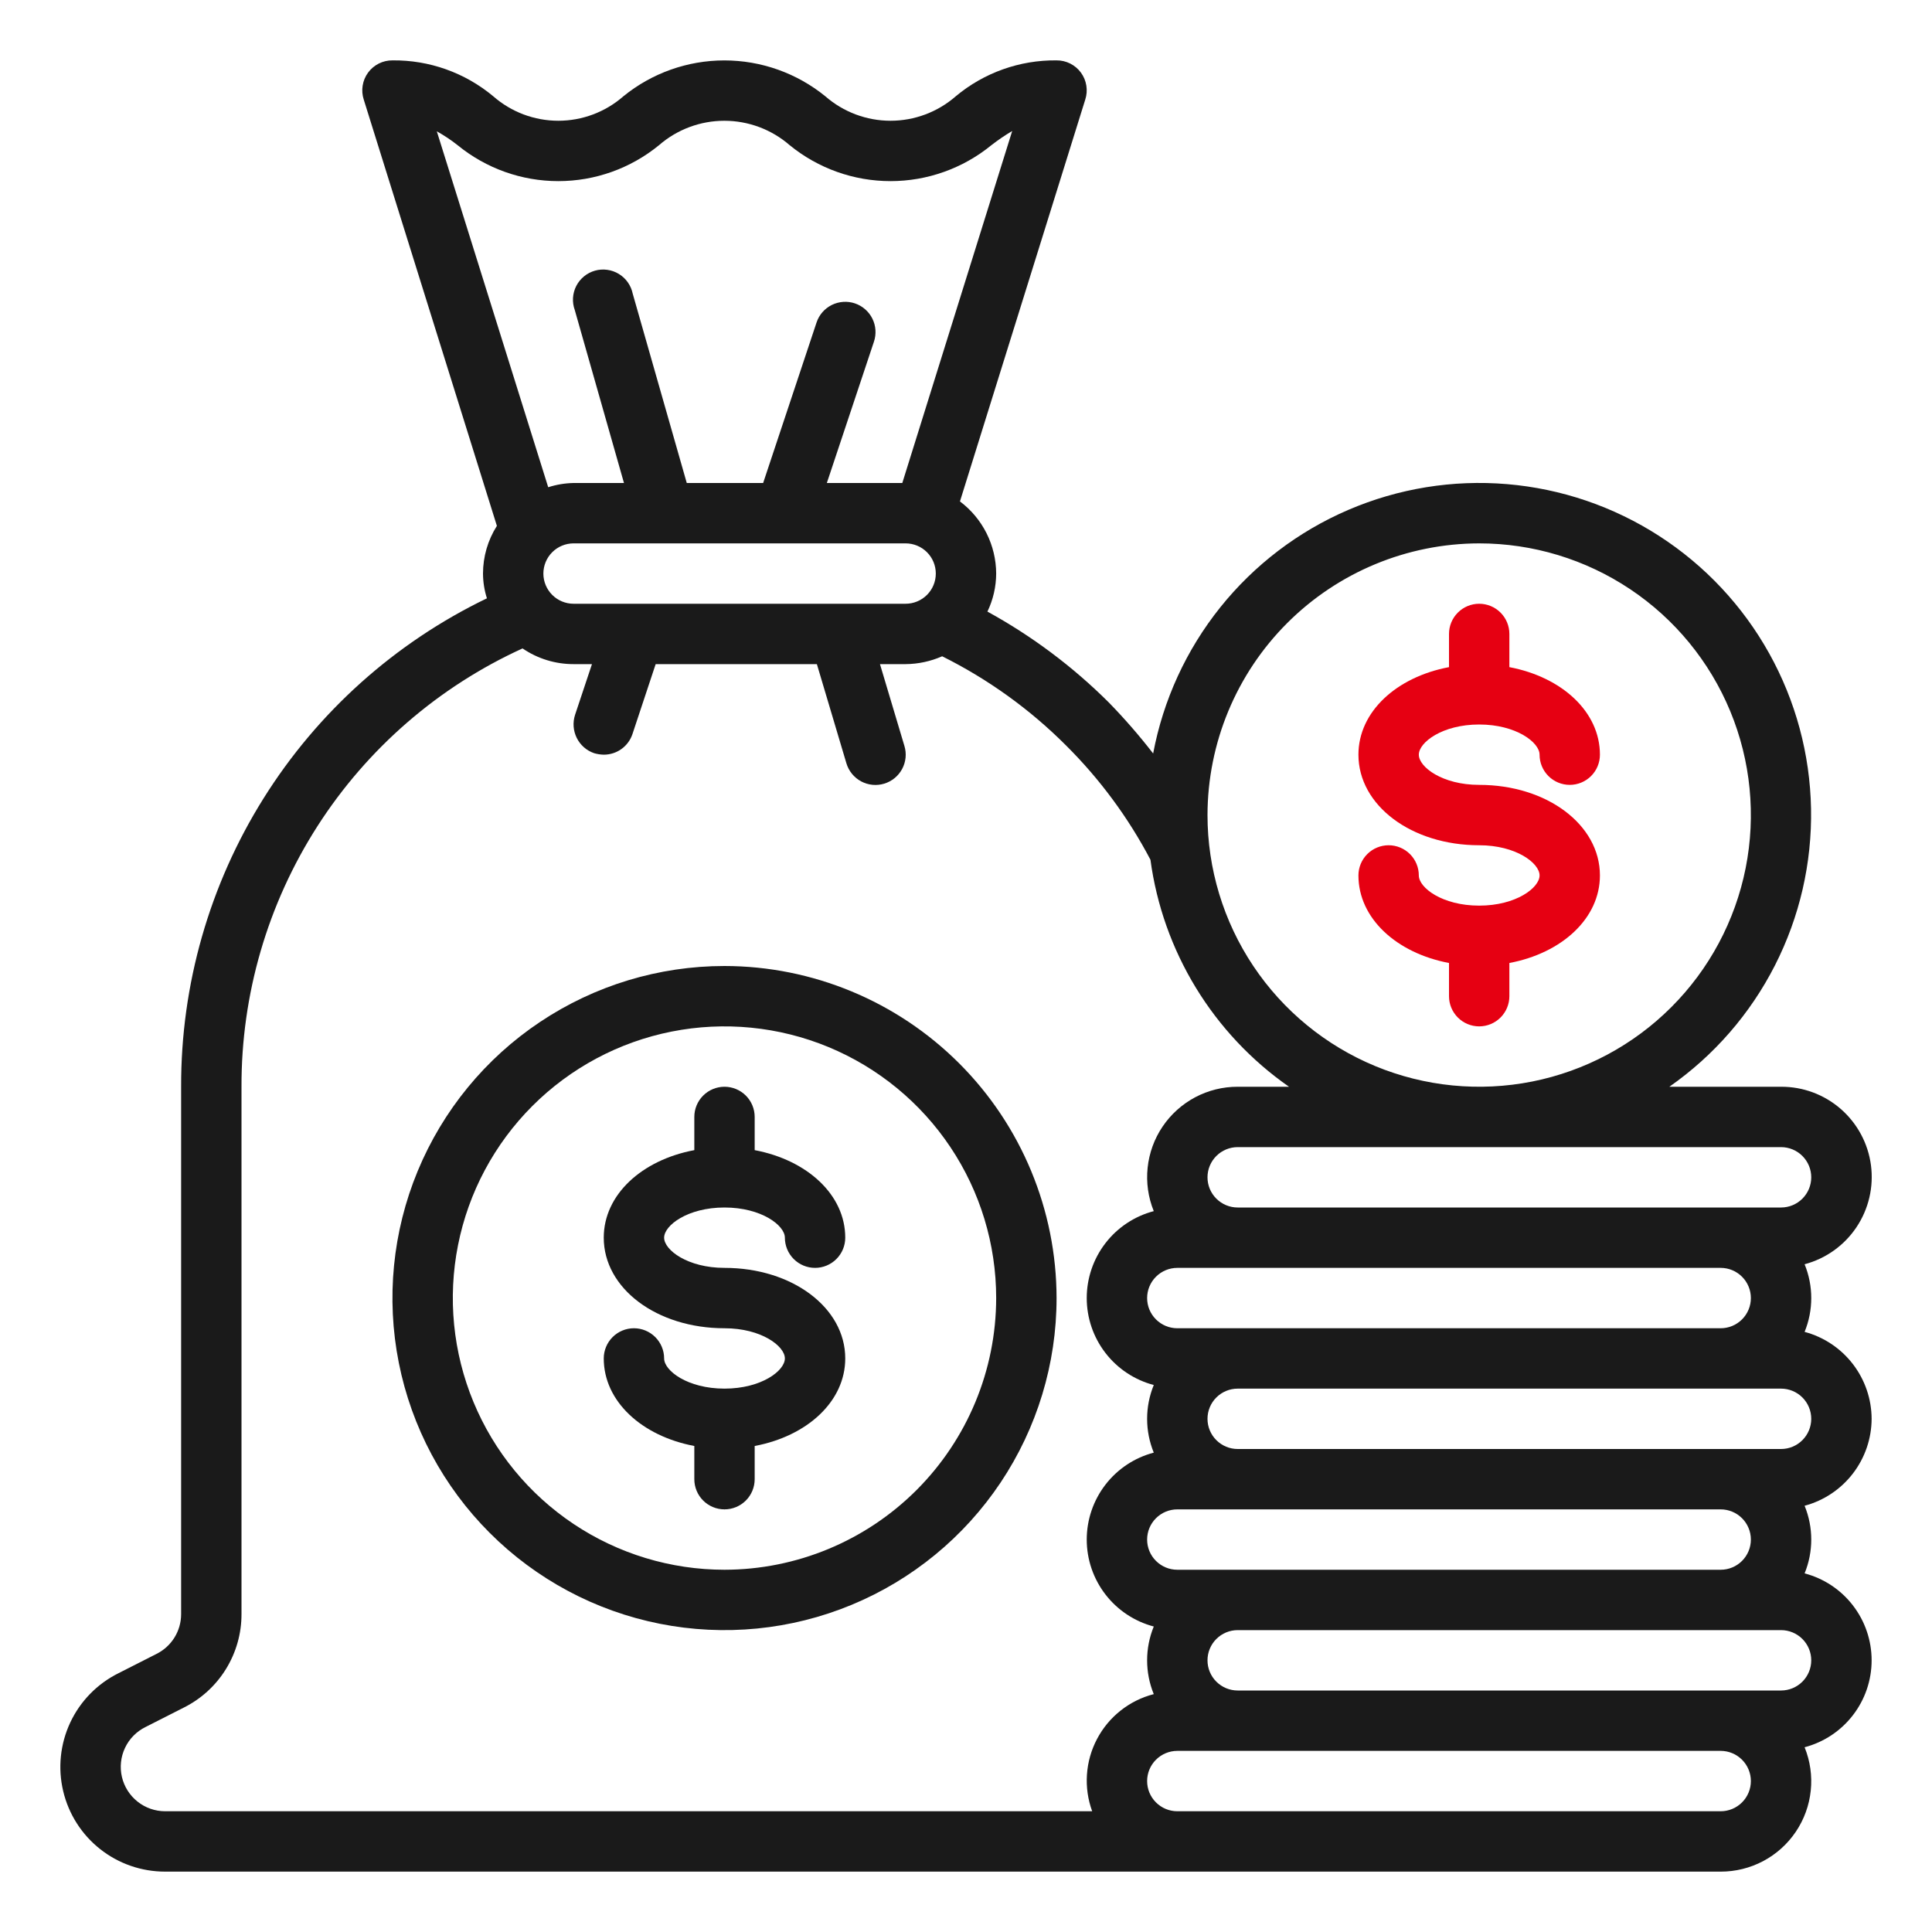 <svg width="100" height="100" viewBox="0 0 100 100" fill="none" xmlns="http://www.w3.org/2000/svg">
<path d="M37.5 62.5C39.408 62.5 40.625 63.425 40.625 64.062C40.625 64.477 40.79 64.874 41.083 65.167C41.376 65.46 41.773 65.625 42.188 65.625C42.602 65.625 42.999 65.46 43.292 65.167C43.585 64.874 43.75 64.477 43.75 64.062C43.75 61.842 41.783 60.045 39.062 59.531V57.812C39.062 57.398 38.898 57.001 38.605 56.708C38.312 56.415 37.914 56.25 37.5 56.25C37.086 56.25 36.688 56.415 36.395 56.708C36.102 57.001 35.938 57.398 35.938 57.812V59.531C33.217 60.042 31.25 61.839 31.25 64.062C31.25 66.691 33.995 68.75 37.5 68.75C39.408 68.75 40.625 69.675 40.625 70.312C40.625 70.95 39.408 71.875 37.5 71.875C35.592 71.875 34.375 70.95 34.375 70.312C34.375 69.898 34.21 69.501 33.917 69.208C33.624 68.915 33.227 68.75 32.812 68.75C32.398 68.75 32.001 68.915 31.708 69.208C31.415 69.501 31.25 69.898 31.25 70.312C31.25 72.533 33.217 74.33 35.938 74.844V76.562C35.938 76.977 36.102 77.374 36.395 77.667C36.688 77.96 37.086 78.125 37.5 78.125C37.914 78.125 38.312 77.96 38.605 77.667C38.898 77.374 39.062 76.977 39.062 76.562V74.844C41.783 74.333 43.75 72.536 43.75 70.312C43.75 67.684 41.005 65.625 37.5 65.625C35.592 65.625 34.375 64.7 34.375 64.062C34.375 63.425 35.592 62.5 37.5 62.5Z" fill="#1A1A1A"/>
<path d="M37.5 50C34.101 50 30.778 51.008 27.951 52.897C25.125 54.785 22.922 57.469 21.621 60.61C20.32 63.751 19.98 67.207 20.643 70.541C21.306 73.875 22.943 76.937 25.347 79.341C27.75 81.745 30.813 83.382 34.147 84.045C37.481 84.708 40.937 84.368 44.077 83.067C47.218 81.766 49.902 79.563 51.791 76.736C53.679 73.91 54.688 70.587 54.688 67.188C54.682 62.631 52.87 58.262 49.648 55.04C46.425 51.818 42.057 50.005 37.5 50ZM37.5 81.25C34.719 81.25 32 80.425 29.687 78.88C27.375 77.335 25.572 75.139 24.508 72.569C23.444 69.999 23.165 67.172 23.708 64.444C24.25 61.716 25.59 59.211 27.556 57.244C29.523 55.277 32.029 53.938 34.757 53.395C37.484 52.853 40.312 53.131 42.882 54.195C45.451 55.26 47.647 57.062 49.193 59.375C50.738 61.687 51.562 64.406 51.562 67.188C51.558 70.916 50.075 74.49 47.439 77.126C44.802 79.762 41.228 81.246 37.5 81.25Z" fill="#1A1A1A"/>
<path d="M76.562 46.875C74.655 46.875 73.438 45.95 73.438 45.312C73.438 44.898 73.273 44.501 72.98 44.208C72.687 43.915 72.289 43.75 71.875 43.75C71.461 43.75 71.063 43.915 70.77 44.208C70.477 44.501 70.312 44.898 70.312 45.312C70.312 47.533 72.28 49.33 75 49.844V51.562C75 51.977 75.165 52.374 75.458 52.667C75.751 52.96 76.148 53.125 76.562 53.125C76.977 53.125 77.374 52.96 77.667 52.667C77.96 52.374 78.125 51.977 78.125 51.562V49.844C80.845 49.333 82.812 47.536 82.812 45.312C82.812 42.684 80.067 40.625 76.562 40.625C74.655 40.625 73.438 39.7 73.438 39.062C73.438 38.425 74.655 37.5 76.562 37.5C78.47 37.5 79.688 38.425 79.688 39.062C79.688 39.477 79.852 39.874 80.145 40.167C80.438 40.46 80.836 40.625 81.25 40.625C81.664 40.625 82.062 40.46 82.355 40.167C82.648 39.874 82.812 39.477 82.812 39.062C82.812 36.842 80.845 35.045 78.125 34.531V32.812C78.125 32.398 77.96 32.001 77.667 31.708C77.374 31.415 76.977 31.25 76.562 31.25C76.148 31.25 75.751 31.415 75.458 31.708C75.165 32.001 75 32.398 75 32.812V34.531C72.28 35.042 70.312 36.839 70.312 39.062C70.312 41.691 73.058 43.75 76.562 43.75C78.47 43.75 79.688 44.675 79.688 45.312C79.688 45.95 78.47 46.875 76.562 46.875Z" fill="#E60012"/>
<path d="M96.875 73.438C96.871 72.411 96.529 71.414 95.902 70.601C95.275 69.787 94.398 69.203 93.406 68.938C93.865 67.816 93.865 66.559 93.406 65.438C94.504 65.146 95.459 64.465 96.091 63.52C96.723 62.576 96.989 61.434 96.84 60.307C96.69 59.181 96.135 58.148 95.279 57.401C94.423 56.654 93.324 56.245 92.187 56.25H86.406C88.715 54.636 90.591 52.479 91.87 49.969C93.149 47.46 93.791 44.674 93.739 41.857C93.687 39.041 92.944 36.281 91.573 33.819C90.203 31.358 88.249 29.272 85.882 27.744C83.516 26.216 80.81 25.294 78.003 25.058C75.196 24.822 72.374 25.281 69.786 26.393C67.198 27.505 64.923 29.237 63.162 31.435C61.401 33.634 60.208 36.232 59.687 39C58.973 38.077 58.206 37.195 57.391 36.359C55.529 34.503 53.414 32.92 51.109 31.656C51.404 31.042 51.559 30.369 51.562 29.688C51.559 28.963 51.388 28.248 51.063 27.6C50.738 26.953 50.267 26.389 49.687 25.953L56.172 5.156C56.248 4.923 56.268 4.674 56.229 4.432C56.191 4.189 56.095 3.959 55.95 3.76C55.805 3.562 55.615 3.401 55.395 3.29C55.176 3.18 54.933 3.123 54.687 3.125C52.782 3.103 50.931 3.763 49.469 4.984C48.534 5.8 47.335 6.25 46.094 6.25C44.853 6.25 43.654 5.8 42.719 4.984C41.242 3.783 39.396 3.127 37.492 3.127C35.588 3.127 33.742 3.783 32.266 4.984C31.334 5.8 30.137 6.25 28.898 6.25C27.66 6.25 26.463 5.8 25.531 4.984C24.069 3.763 22.218 3.103 20.312 3.125C20.067 3.123 19.824 3.18 19.605 3.29C19.385 3.401 19.195 3.562 19.05 3.76C18.905 3.959 18.809 4.189 18.771 4.432C18.732 4.674 18.752 4.923 18.828 5.156L25.719 27.219C25.25 27.957 25.001 28.813 25 29.688C25.003 30.122 25.071 30.554 25.203 30.969C20.449 33.261 16.441 36.851 13.64 41.325C10.839 45.798 9.361 50.972 9.375 56.25V83.547C9.375 83.976 9.255 84.397 9.029 84.761C8.802 85.126 8.478 85.419 8.094 85.609L6.125 86.609C5.032 87.154 4.155 88.052 3.636 89.158C3.118 90.264 2.988 91.513 3.269 92.702C3.549 93.891 4.223 94.95 5.181 95.707C6.139 96.465 7.325 96.876 8.547 96.875H89.062C89.83 96.876 90.585 96.689 91.263 96.33C91.941 95.97 92.52 95.45 92.949 94.814C93.379 94.177 93.645 93.446 93.724 92.683C93.804 91.919 93.695 91.148 93.406 90.438C94.4 90.176 95.28 89.593 95.907 88.778C96.535 87.965 96.875 86.966 96.875 85.938C96.875 84.91 96.535 83.911 95.907 83.097C95.28 82.282 94.4 81.699 93.406 81.438C93.865 80.316 93.865 79.059 93.406 77.938C94.398 77.672 95.275 77.088 95.902 76.274C96.529 75.461 96.871 74.464 96.875 73.438ZM92.187 59.375C92.602 59.375 92.999 59.54 93.292 59.833C93.585 60.126 93.75 60.523 93.75 60.938C93.75 61.352 93.585 61.749 93.292 62.042C92.999 62.335 92.602 62.5 92.187 62.5H64.062C63.648 62.5 63.251 62.335 62.958 62.042C62.664 61.749 62.5 61.352 62.5 60.938C62.5 60.523 62.664 60.126 62.958 59.833C63.251 59.54 63.648 59.375 64.062 59.375H92.187ZM59.375 67.188C59.375 66.773 59.539 66.376 59.833 66.083C60.126 65.79 60.523 65.625 60.937 65.625H89.062C89.477 65.625 89.874 65.79 90.167 66.083C90.46 66.376 90.625 66.773 90.625 67.188C90.625 67.602 90.46 67.999 90.167 68.292C89.874 68.585 89.477 68.75 89.062 68.75H60.937C60.523 68.75 60.126 68.585 59.833 68.292C59.539 67.999 59.375 67.602 59.375 67.188ZM89.062 78.125C89.477 78.125 89.874 78.29 90.167 78.583C90.46 78.876 90.625 79.273 90.625 79.688C90.625 80.102 90.46 80.499 90.167 80.792C89.874 81.085 89.477 81.25 89.062 81.25H60.937C60.523 81.25 60.126 81.085 59.833 80.792C59.539 80.499 59.375 80.102 59.375 79.688C59.375 79.273 59.539 78.876 59.833 78.583C60.126 78.29 60.523 78.125 60.937 78.125H89.062ZM76.562 28.125C79.344 28.125 82.062 28.95 84.375 30.495C86.688 32.04 88.49 34.236 89.555 36.806C90.619 39.376 90.897 42.203 90.355 44.931C89.812 47.659 88.473 50.164 86.506 52.131C84.539 54.098 82.034 55.437 79.306 55.98C76.578 56.522 73.751 56.244 71.181 55.18C68.611 54.115 66.415 52.313 64.87 50C63.325 47.688 62.5 44.969 62.5 42.188C62.506 38.46 63.989 34.886 66.625 32.25C69.261 29.614 72.835 28.131 76.562 28.125ZM22.609 6.797C22.987 7.007 23.348 7.248 23.687 7.516C25.158 8.718 26.999 9.375 28.898 9.375C30.798 9.375 32.639 8.718 34.109 7.516C35.047 6.7 36.249 6.251 37.492 6.251C38.735 6.251 39.937 6.7 40.875 7.516C42.348 8.718 44.192 9.375 46.094 9.375C47.995 9.375 49.839 8.718 51.312 7.516C51.656 7.248 52.016 7.003 52.391 6.781L46.703 25H42.797L45.234 17.688C45.3 17.493 45.327 17.287 45.313 17.081C45.299 16.876 45.245 16.676 45.153 16.491C45.062 16.307 44.935 16.143 44.78 16.008C44.625 15.872 44.445 15.769 44.25 15.703C44.055 15.637 43.849 15.611 43.644 15.625C43.439 15.639 43.238 15.693 43.054 15.784C42.87 15.876 42.705 16.003 42.57 16.157C42.435 16.312 42.331 16.493 42.266 16.688L39.5 25H35.547L32.75 15.203C32.707 14.992 32.621 14.793 32.498 14.617C32.375 14.441 32.217 14.292 32.033 14.18C31.85 14.068 31.645 13.995 31.432 13.966C31.219 13.936 31.002 13.951 30.796 14.009C30.589 14.068 30.396 14.168 30.23 14.304C30.063 14.44 29.927 14.609 29.828 14.8C29.73 14.991 29.673 15.201 29.659 15.415C29.646 15.63 29.677 15.845 29.75 16.047L32.297 25H29.687C29.242 25.009 28.8 25.083 28.375 25.219L22.609 6.797ZM48.437 29.688C48.437 30.102 48.273 30.499 47.98 30.792C47.687 31.085 47.289 31.25 46.875 31.25H29.687C29.273 31.25 28.876 31.085 28.583 30.792C28.29 30.499 28.125 30.102 28.125 29.688C28.125 29.273 28.29 28.876 28.583 28.583C28.876 28.29 29.273 28.125 29.687 28.125H46.875C47.289 28.125 47.687 28.29 47.98 28.583C48.273 28.876 48.437 29.273 48.437 29.688ZM56.531 93.75H8.547C8.028 93.75 7.525 93.574 7.119 93.251C6.713 92.929 6.428 92.478 6.31 91.973C6.193 91.468 6.249 90.938 6.471 90.469C6.692 90 7.066 89.62 7.531 89.391L9.5 88.391C10.402 87.944 11.161 87.253 11.691 86.397C12.221 85.541 12.502 84.554 12.5 83.547V56.25C12.486 51.47 13.851 46.787 16.431 42.763C19.011 38.739 22.697 35.545 27.047 33.562C27.825 34.093 28.745 34.377 29.687 34.375H30.64L29.765 37C29.637 37.394 29.668 37.822 29.852 38.194C30.036 38.565 30.358 38.849 30.75 38.984C30.913 39.032 31.081 39.058 31.25 39.062C31.578 39.063 31.897 38.961 32.163 38.771C32.43 38.58 32.63 38.31 32.734 38L33.937 34.375H42.281L43.812 39.516C43.872 39.713 43.97 39.896 44.1 40.055C44.23 40.214 44.391 40.346 44.572 40.444C44.754 40.541 44.952 40.601 45.157 40.622C45.362 40.642 45.569 40.622 45.766 40.562C45.962 40.503 46.146 40.405 46.305 40.275C46.464 40.145 46.596 39.984 46.694 39.803C46.791 39.621 46.851 39.423 46.872 39.218C46.892 39.013 46.872 38.806 46.812 38.609L45.547 34.375H46.875C47.526 34.37 48.17 34.232 48.766 33.969C51.136 35.149 53.3 36.705 55.172 38.578C56.923 40.318 58.399 42.315 59.547 44.5C59.864 46.848 60.665 49.105 61.9 51.128C63.134 53.15 64.775 54.895 66.719 56.25H64.062C63.295 56.248 62.539 56.436 61.861 56.795C61.184 57.155 60.605 57.675 60.175 58.312C59.746 58.947 59.48 59.679 59.401 60.443C59.321 61.206 59.43 61.977 59.719 62.688C58.725 62.949 57.845 63.532 57.217 64.347C56.59 65.161 56.249 66.16 56.249 67.188C56.249 68.216 56.59 69.215 57.217 70.028C57.845 70.843 58.725 71.426 59.719 71.688C59.26 72.809 59.26 74.066 59.719 75.188C58.725 75.449 57.845 76.032 57.217 76.847C56.59 77.661 56.249 78.66 56.249 79.688C56.249 80.716 56.59 81.715 57.217 82.528C57.845 83.343 58.725 83.926 59.719 84.188C59.26 85.309 59.26 86.566 59.719 87.688C59.094 87.848 58.51 88.138 58.003 88.539C57.497 88.939 57.081 89.441 56.781 90.012C56.48 90.583 56.303 91.211 56.26 91.855C56.217 92.498 56.309 93.144 56.531 93.75ZM89.062 93.75H60.937C60.523 93.75 60.126 93.585 59.833 93.292C59.539 92.999 59.375 92.602 59.375 92.188C59.375 91.773 59.539 91.376 59.833 91.083C60.126 90.79 60.523 90.625 60.937 90.625H89.062C89.477 90.625 89.874 90.79 90.167 91.083C90.46 91.376 90.625 91.773 90.625 92.188C90.625 92.602 90.46 92.999 90.167 93.292C89.874 93.585 89.477 93.75 89.062 93.75ZM93.75 85.938C93.75 86.352 93.585 86.749 93.292 87.042C92.999 87.335 92.602 87.5 92.187 87.5H64.062C63.648 87.5 63.251 87.335 62.958 87.042C62.664 86.749 62.5 86.352 62.5 85.938C62.5 85.523 62.664 85.126 62.958 84.833C63.251 84.54 63.648 84.375 64.062 84.375H92.187C92.602 84.375 92.999 84.54 93.292 84.833C93.585 85.126 93.75 85.523 93.75 85.938ZM92.187 75H64.062C63.648 75 63.251 74.835 62.958 74.542C62.664 74.249 62.5 73.852 62.5 73.438C62.5 73.023 62.664 72.626 62.958 72.333C63.251 72.04 63.648 71.875 64.062 71.875H92.187C92.602 71.875 92.999 72.04 93.292 72.333C93.585 72.626 93.75 73.023 93.75 73.438C93.75 73.852 93.585 74.249 93.292 74.542C92.999 74.835 92.602 75 92.187 75Z" fill="#1A1A1A"/>
</svg>
